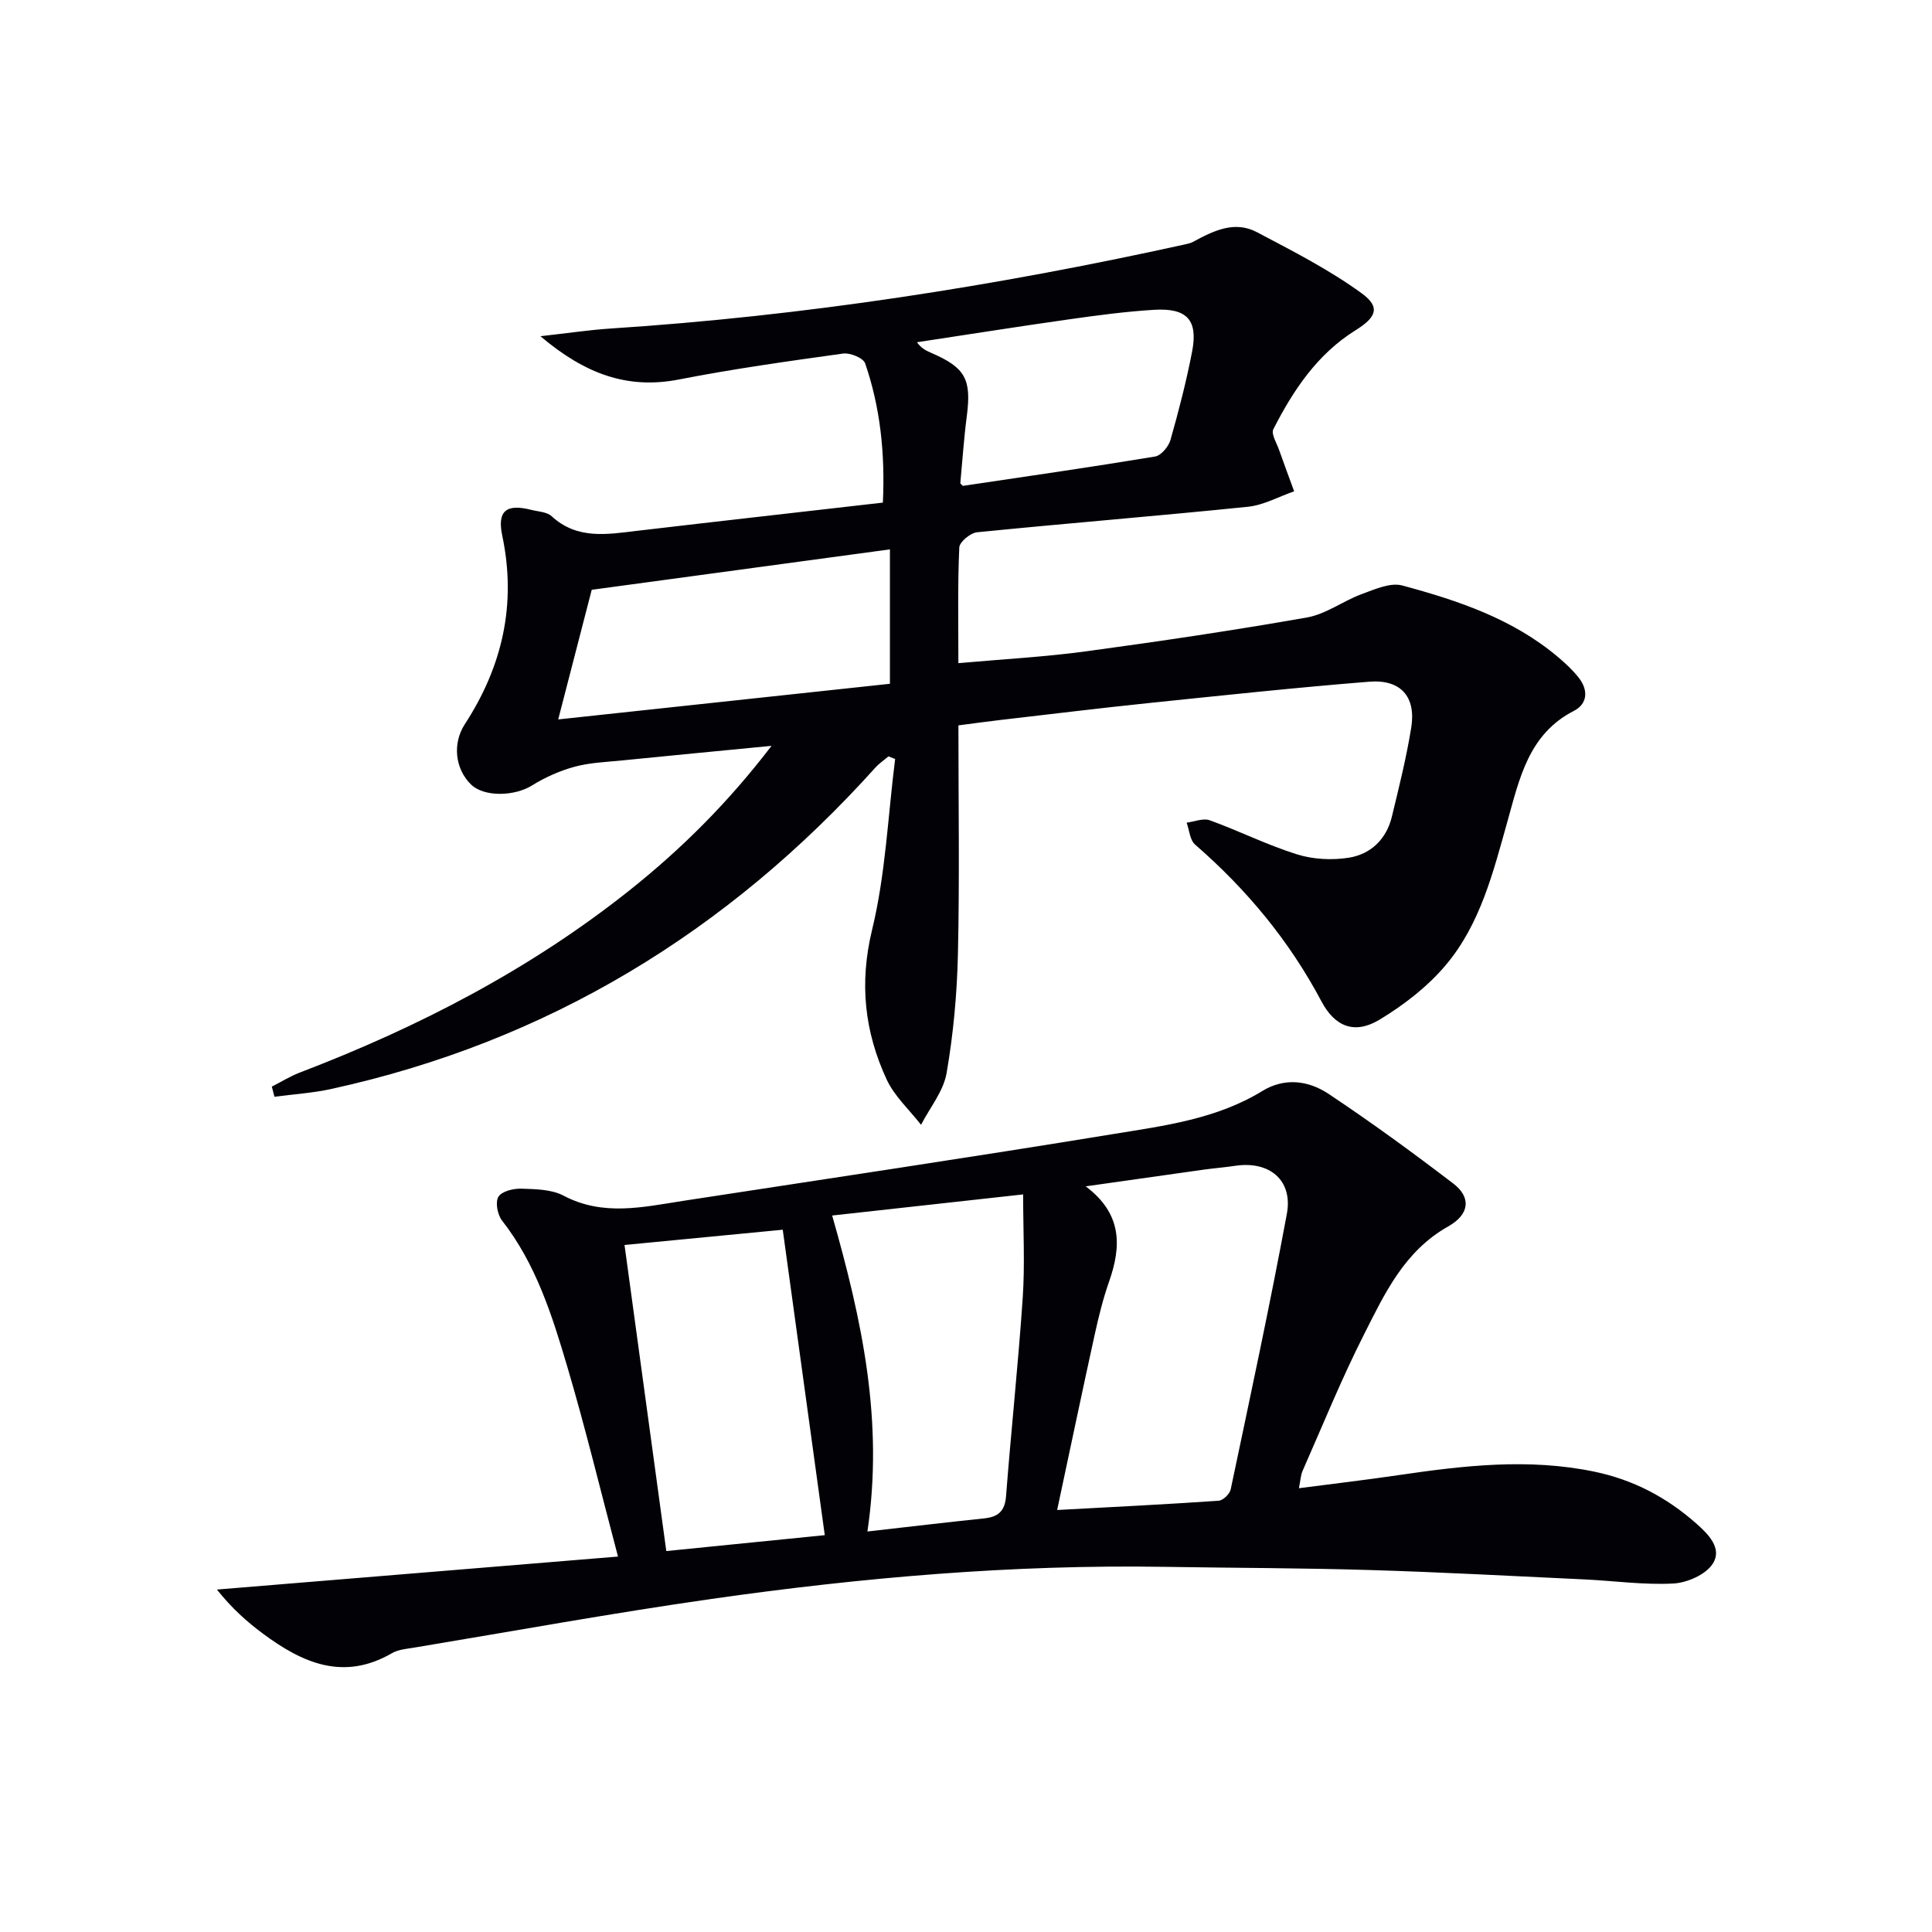 <svg enable-background="new 0 0 400 400" viewBox="0 0 400 400" xmlns="http://www.w3.org/2000/svg"><path d="m198.42 137.3c9.28-.83 17.91-1.29 26.45-2.45 15.28-2.07 30.55-4.34 45.73-7.01 3.93-.69 7.46-3.41 11.31-4.83 2.7-.99 5.94-2.46 8.42-1.79 11.58 3.12 22.96 6.93 32.34 14.9 1.52 1.29 3 2.67 4.22 4.23 1.98 2.54 1.81 5.38-1.05 6.84-9.34 4.78-11.25 14-13.69 22.69-2.98 10.61-5.62 21.42-12.86 29.98-3.76 4.45-8.65 8.22-13.67 11.25-5.11 3.08-9.21 1.53-12.03-3.79-6.64-12.53-15.49-23.19-26.16-32.46-1.08-.94-1.19-3-1.75-4.54 1.61-.2 3.43-.98 4.79-.49 6.08 2.2 11.92 5.14 18.08 7.06 3.35 1.05 7.28 1.24 10.76.68 4.51-.73 7.74-3.84 8.86-8.48 1.48-6.11 3.01-12.24 4.01-18.44 1.03-6.4-2.17-10.04-8.71-9.51-15.23 1.22-30.44 2.85-45.64 4.42-10.24 1.06-20.46 2.32-30.68 3.5-2.78.32-5.55.71-8.72 1.12 0 15.96.25 31.61-.1 47.25-.18 8.27-.94 16.6-2.35 24.75-.65 3.76-3.46 7.15-5.29 10.7-2.42-3.12-5.52-5.92-7.13-9.41-4.57-9.88-5.68-19.93-3-30.98 2.79-11.49 3.27-23.54 4.77-35.35-.46-.18-.92-.36-1.38-.54-.91.77-1.92 1.44-2.7 2.31-30.6 34.02-67.87 56.77-112.76 66.57-3.82.83-7.78 1.07-11.67 1.59-.18-.7-.36-1.4-.54-2.1 1.94-.98 3.8-2.15 5.82-2.92 24.52-9.38 47.63-21.32 68.25-37.73 10.69-8.51 20.33-18.06 29.39-29.9-11.05 1.07-21 2.02-30.95 3.02-3.3.33-6.68.45-9.84 1.31-3.06.83-6.1 2.19-8.8 3.87-3.62 2.26-9.91 2.43-12.61-.18-3.3-3.2-3.93-8.46-1.3-12.51 7.79-11.98 10.73-24.85 7.75-39.01-1.09-5.16.82-6.67 5.99-5.36 1.44.36 3.24.41 4.23 1.32 5.32 4.89 11.5 3.75 17.72 3.02 16.81-1.98 33.63-3.86 50.86-5.84.47-10.16-.52-19.66-3.67-28.83-.38-1.11-3.11-2.24-4.57-2.03-11.34 1.58-22.7 3.16-33.93 5.36-10.72 2.1-19.5-1.14-28.73-8.95 5.67-.63 10.07-1.3 14.5-1.59 40.04-2.6 79.57-8.75 118.73-17.37.65-.14 1.33-.28 1.91-.59 4.17-2.26 8.55-4.44 13.18-2 7.42 3.91 14.97 7.76 21.72 12.67 3.99 2.9 2.96 5.01-1.3 7.66-7.89 4.92-12.89 12.41-17 20.48-.5.98.71 2.88 1.21 4.33 1 2.85 2.06 5.68 3.1 8.52-3.18 1.1-6.3 2.86-9.57 3.2-18.68 1.91-37.39 3.41-56.08 5.28-1.38.14-3.64 2.01-3.68 3.15-.35 7.62-.19 15.27-.19 23.95zm-82.85 11.65c23.38-2.51 45.87-4.93 68.68-7.38 0-9.28 0-18.33 0-27.83-20.61 2.79-40.99 5.56-61.74 8.37-2.17 8.4-4.46 17.28-6.94 26.84zm83.25-48.88c.33.31.47.54.58.52 13.26-1.97 26.52-3.88 39.74-6.07 1.25-.21 2.8-2.05 3.19-3.42 1.72-6.05 3.3-12.17 4.49-18.35 1.24-6.48-1.05-9.01-7.84-8.61-5.96.36-11.9 1.16-17.81 2-10.46 1.48-20.89 3.14-31.33 4.72.99 1.35 2.02 1.79 3.05 2.24 6.97 3.02 8.25 5.44 7.29 12.94-.62 4.72-.93 9.47-1.36 14.03z" fill="#010106"/><path d="m268.93 308.12c7.15-.93 13.87-1.72 20.56-2.7 13.51-1.99 26.97-3.56 40.6-.73 8.07 1.68 14.94 5.31 21.03 10.67 2.56 2.26 5.56 5.22 3.46 8.43-1.46 2.24-5.29 3.91-8.15 4.06-6.1.32-12.26-.56-18.4-.85-14.78-.69-29.56-1.5-44.35-1.94-14.14-.43-28.28-.43-42.43-.66-31.5-.52-62.8 2.2-93.93 6.64-20.52 2.93-40.93 6.65-61.39 10.05-1.63.27-3.44.4-4.81 1.2-10.04 5.81-18.55 1.98-26.69-4.07-3.31-2.46-6.41-5.21-9.52-9.12 27.35-2.25 54.71-4.5 83.04-6.83-3.63-13.71-6.73-26.58-10.48-39.25-3.15-10.65-6.49-21.31-13.53-30.32-.94-1.2-1.43-3.8-.75-4.92.68-1.13 3.09-1.73 4.72-1.68 2.96.1 6.27.13 8.77 1.45 8.19 4.32 16.43 2.36 24.73 1.08 29.69-4.56 59.4-8.98 89.04-13.83 10.59-1.73 21.41-3.1 30.9-8.92 4.62-2.83 9.56-2.17 13.69.58 8.84 5.88 17.43 12.15 25.87 18.6 3.63 2.77 3.46 6.3-1.08 8.86-9.1 5.13-13.15 13.91-17.46 22.43-4.65 9.18-8.52 18.75-12.68 28.17-.39.87-.42 1.89-.76 3.6zm-44.15-62.5c7.52 5.65 7.46 12.28 4.84 19.73-1.26 3.58-2.17 7.31-2.99 11.03-2.65 12.07-5.18 24.16-7.76 36.25 11.64-.63 22.55-1.17 33.44-1.92.91-.06 2.29-1.39 2.49-2.34 4-18.99 8.09-37.97 11.63-57.06 1.29-6.95-3.6-10.99-10.63-9.95-2.13.32-4.29.49-6.42.78-8.21 1.15-16.4 2.32-24.6 3.48zm-45.19 71.46c8.75-.99 16.44-1.91 24.15-2.71 2.89-.3 4.31-1.47 4.55-4.59 1.06-13.73 2.53-27.42 3.46-41.16.46-6.86.08-13.78.08-21.33-13.6 1.5-26.4 2.92-39.54 4.37 6.17 21.65 10.7 42.5 7.3 65.42zm-50.29-59.32c2.94 21.51 5.75 42.14 8.65 63.37 10.95-1.1 21.78-2.19 32.81-3.29-2.91-21.13-5.76-41.86-8.7-63.24-11.06 1.06-21.91 2.11-32.76 3.16z" fill="#010106"/></svg>